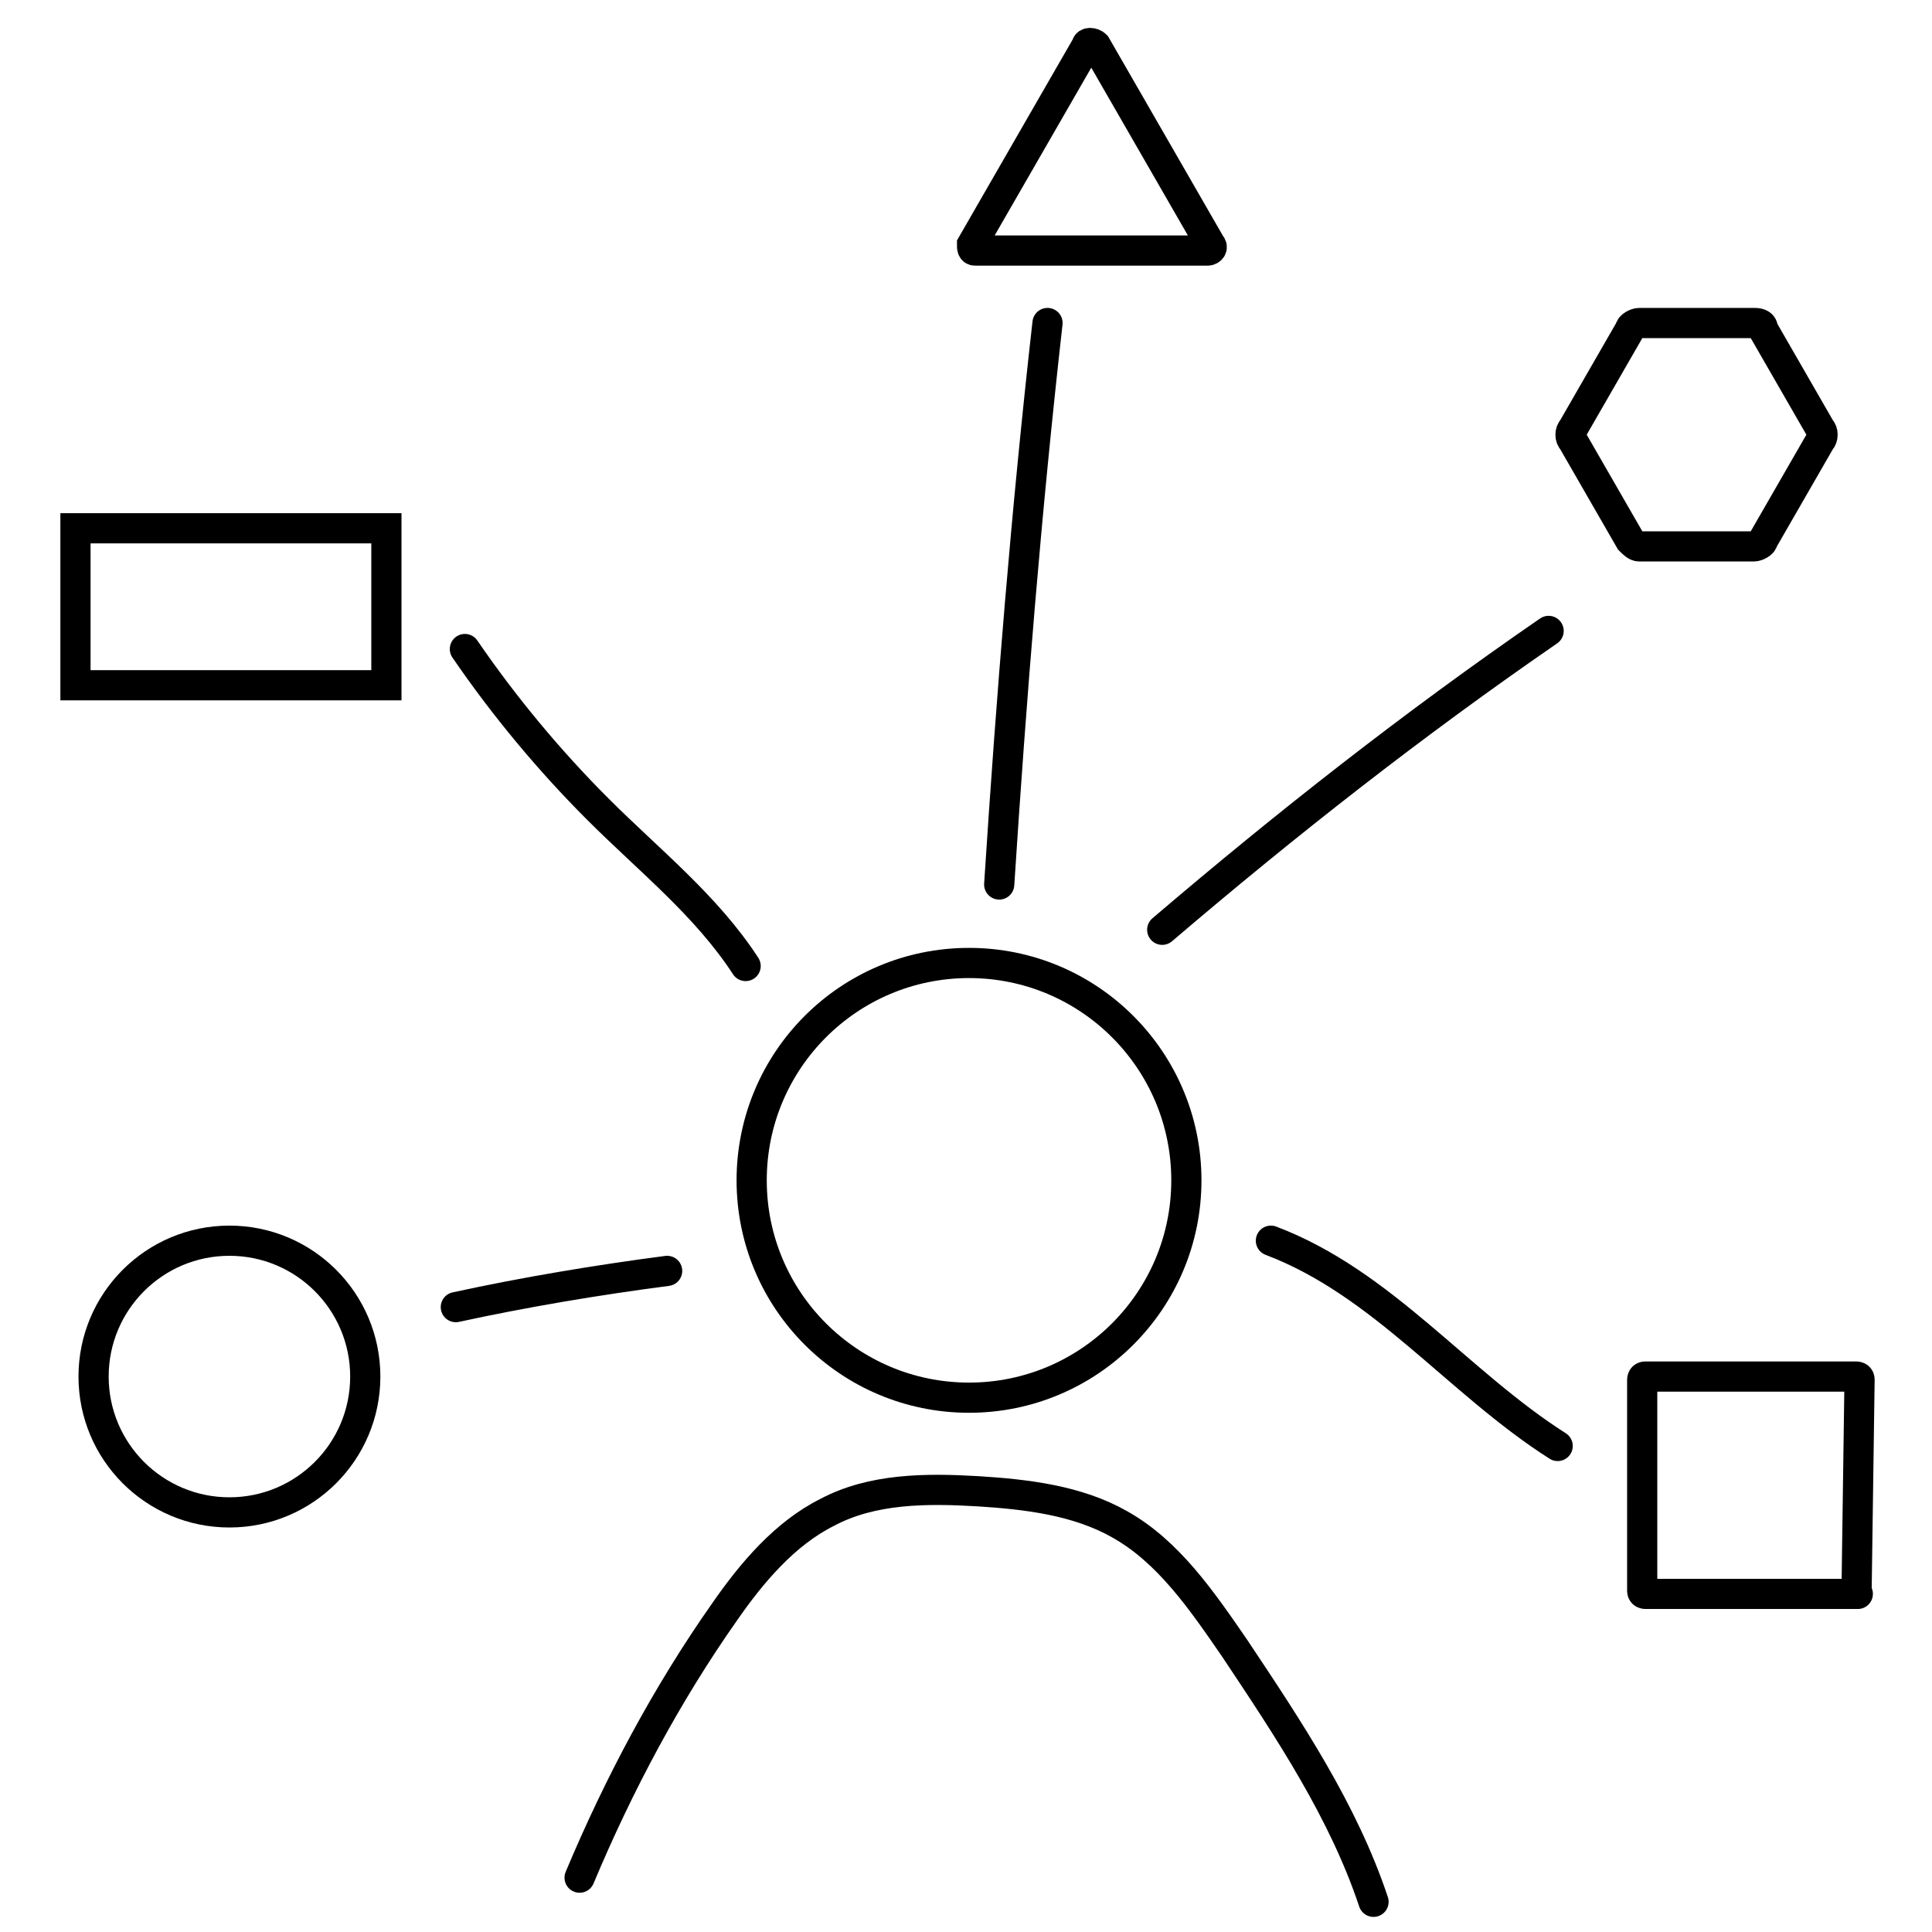 <?xml version="1.0" encoding="utf-8"?>
<!-- Generator: Adobe Illustrator 25.2.3, SVG Export Plug-In . SVG Version: 6.00 Build 0)  -->
<svg version="1.1" id="Ebene_1" xmlns="http://www.w3.org/2000/svg" xmlns:xlink="http://www.w3.org/1999/xlink" x="0px" y="0px"
	 viewBox="0 0 64 64" style="enable-background:new 0 0 64 64;" xml:space="preserve">
<style type="text/css">
	.st0{clip-path:url(#SVGID_2_);}
	.st1{clip-path:url(#SVGID_4_);}
	.st2{clip-path:url(#SVGID_6_);}
	.st3{fill:none;stroke:#000000;stroke-miterlimit:10;}
	.st4{fill:none;stroke:#000000;stroke-linecap:round;stroke-miterlimit:10;}
</style>
<g>
	<path class="st3" d="M61.5,52.8h-7c0,0-0.1,0-0.1-0.1v-7c0,0,0-0.1,0.1-0.1h7c0,0,0.1,0,0.1,0.1L61.5,52.8
		C61.6,52.8,61.5,52.8,61.5,52.8z"/>
</g>
<circle class="st3" cx="7.6" cy="45.6" r="4.5"/>
<g>
	<path class="st3" d="M12.8,22.7H2.5c0,0,0,0,0,0v-5.2c0,0,0,0,0,0h10.3c0,0,0,0,0,0L12.8,22.7C12.8,22.7,12.8,22.7,12.8,22.7z"/>
</g>
<g>
	<path class="st3" d="M58.1,10.7h-3.8c-0.1,0-0.3,0.1-0.3,0.2l-1.9,3.3c-0.1,0.1-0.1,0.3,0,0.4l1.9,3.3c0.1,0.1,0.2,0.2,0.3,0.2h3.8
		c0.1,0,0.3-0.1,0.3-0.2l1.9-3.3c0.1-0.1,0.1-0.3,0-0.4l-1.9-3.3C58.4,10.7,58.2,10.7,58.1,10.7z"/>
</g>
<g>
	<path class="st3" d="M36,1.5l-3.8,6.6c0,0.1,0,0.2,0.1,0.2h7.7c0.1,0,0.2-0.1,0.1-0.2l-3.8-6.6C36.2,1.4,36,1.4,36,1.5z"/>
</g>
<circle class="st3" cx="32.1" cy="39.1" r="7.2"/>
<path class="st4" d="M19.2,62.2c1.3-3.1,2.9-6.1,4.8-8.8c0.9-1.3,2-2.6,3.4-3.3c1.5-0.8,3.3-0.8,5-0.7c1.6,0.1,3.3,0.3,4.7,1.1
	c1.6,0.9,2.7,2.5,3.8,4.1c1.8,2.7,3.6,5.4,4.6,8.4"/>
<path class="st4" d="M22.1,42.1c-2.3,0.3-4.7,0.7-7,1.2"/>
<path class="st4" d="M33.1,29.3c0.4-6.2,0.9-12.4,1.6-18.6"/>
<path class="st4" d="M38.5,30.8c4.1-3.5,8.3-6.8,12.8-9.9"/>
<path class="st4" d="M42.1,41.1c3.7,1.4,6.2,4.7,9.5,6.8"/>
<path class="st4" d="M24.7,32c-1.3-2-3.2-3.5-4.9-5.2c-1.6-1.6-3.1-3.4-4.4-5.3"/>
</svg>
